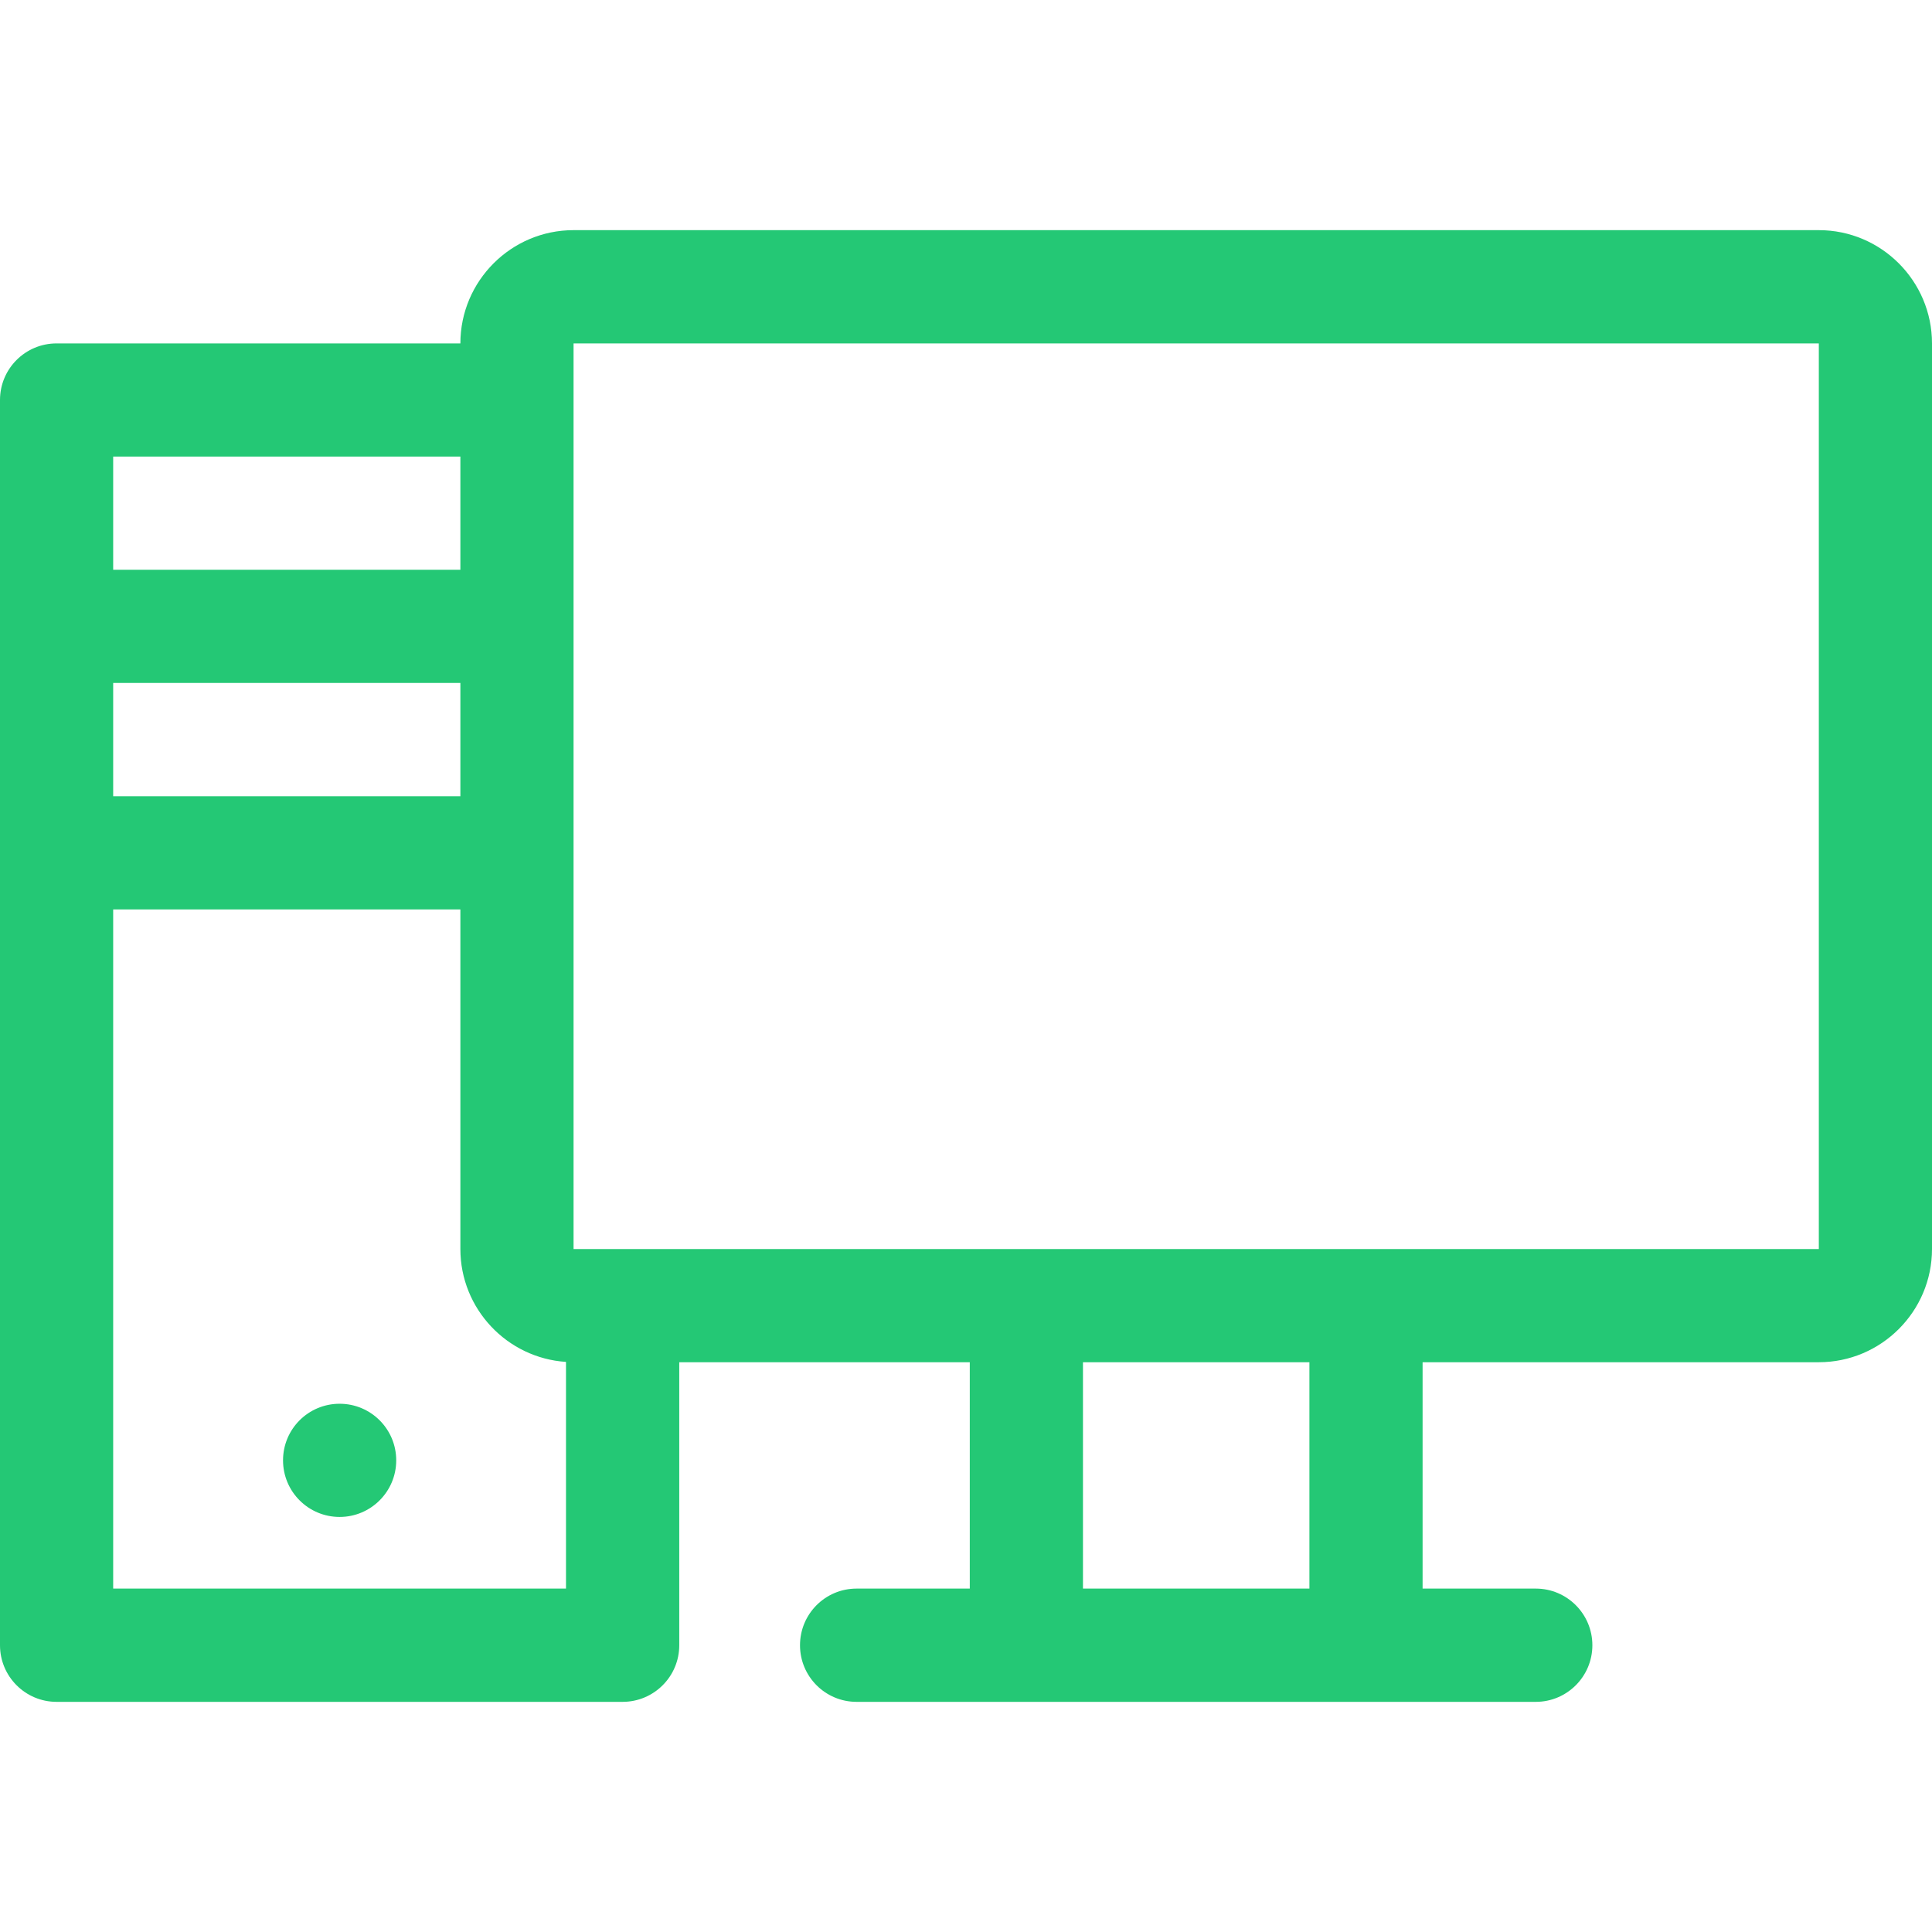 <?xml version="1.0" encoding="UTF-8"?><svg width="24" height="24" viewBox="0 0 24 24" fill="none" xmlns="http://www.w3.org/2000/svg">
<g clip-path="url(#clip0_27752_389921)">
<path d="M22.594 2.859H7.125C6.35 2.859 5.719 3.49 5.719 4.266H0.703C0.315 4.266 0 4.58 0 4.969V20.438C0 20.826 0.315 21.141 0.703 21.141H7.734C8.123 21.141 8.438 20.826 8.438 20.438V16.922H12.047V19.734H10.641C10.252 19.734 9.938 20.049 9.938 20.438C9.938 20.826 10.252 21.141 10.641 21.141H19.078C19.466 21.141 19.781 20.826 19.781 20.438C19.781 20.049 19.466 19.734 19.078 19.734H17.672V16.922H22.594C23.369 16.922 24 16.291 24 15.516V4.266C24 3.49 23.369 2.859 22.594 2.859ZM1.406 8.484H5.719V9.891H1.406V8.484ZM5.719 5.672V7.078H1.406V5.672H5.719ZM1.406 19.734V11.297H5.719V15.516C5.719 16.259 6.299 16.87 7.031 16.918V19.734H1.406ZM16.266 19.734H13.453V16.922H16.266V19.734ZM22.594 15.516H7.125V4.266H22.594V15.516Z" fill="#24C875"/>
<path d="M4.922 18.141C4.922 18.529 4.607 18.844 4.219 18.844C3.83 18.844 3.516 18.529 3.516 18.141C3.516 17.752 3.83 17.438 4.219 17.438C4.607 17.438 4.922 17.752 4.922 18.141Z" fill="#24C875"/>
</g>
<defs>
<clipPath id="clip0_27752_389921">
<rect width="24" height="24" fill="white"/>
</clipPath>
</defs>
</svg>
